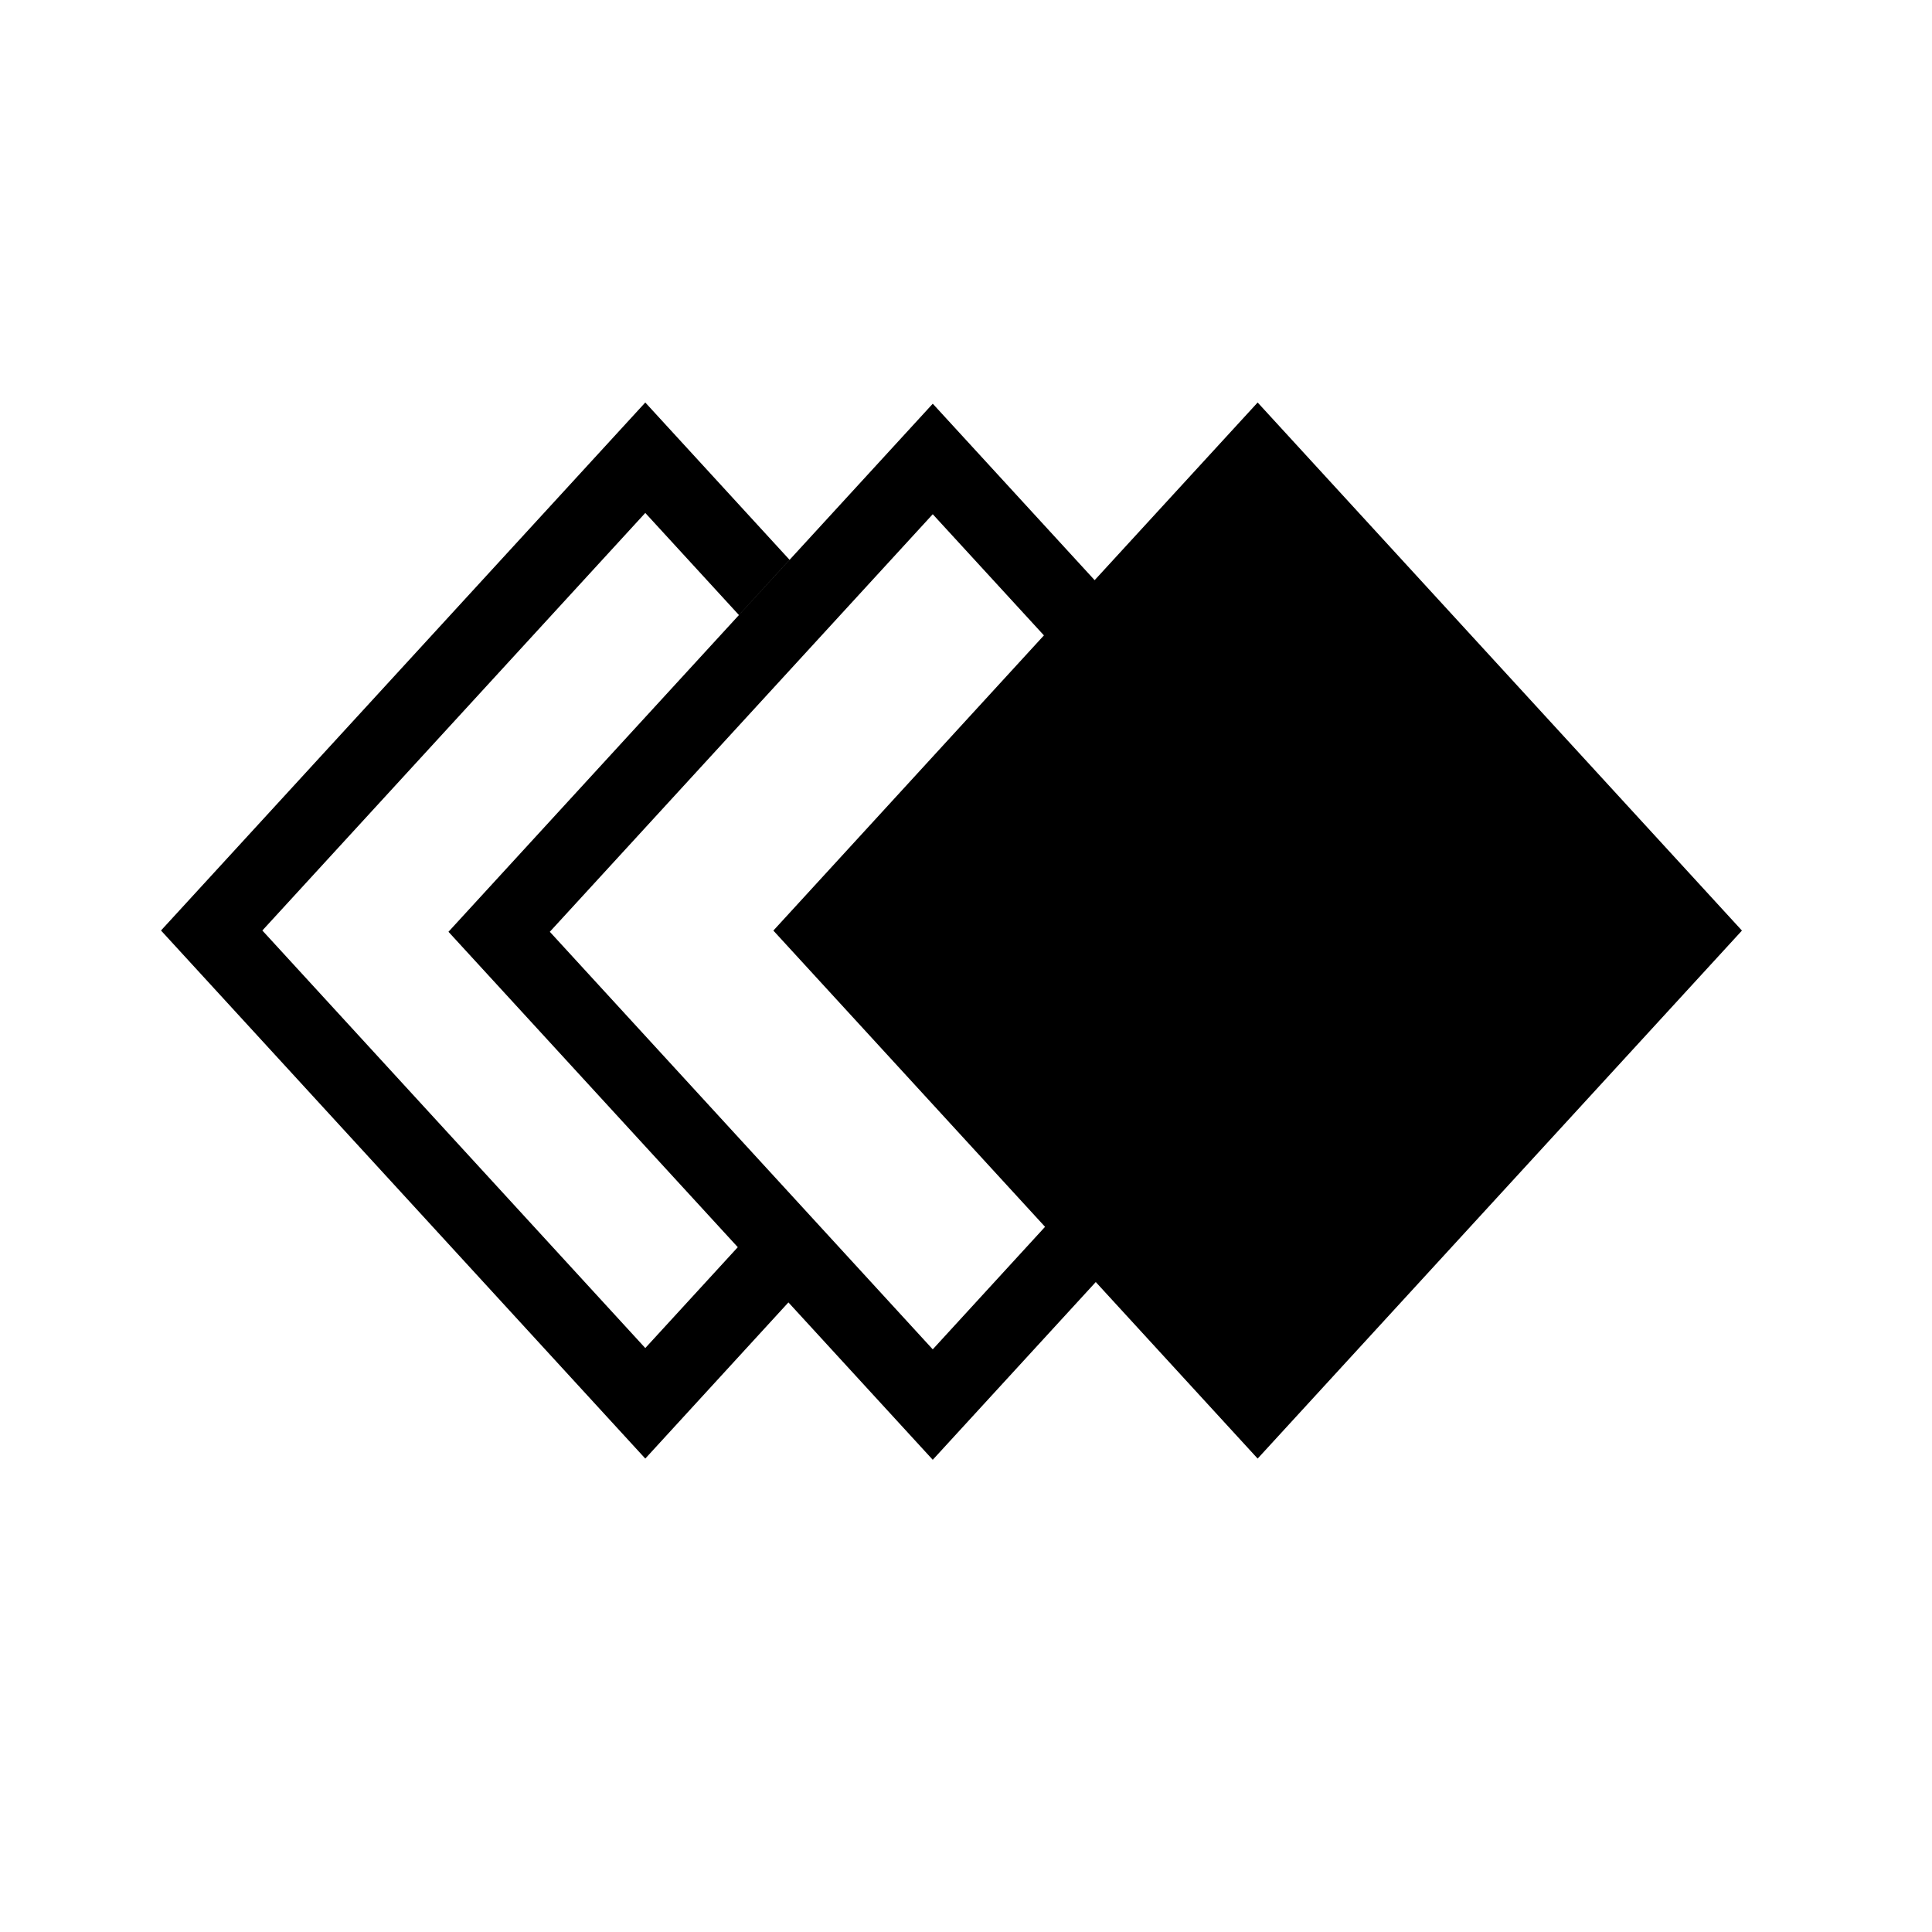 <svg xmlns="http://www.w3.org/2000/svg" viewBox="0 0 24 24">
    <path d="m15.623 5 6.016 6.56-6.016 6.559-2.011-2.193-2.025 2.208-1.793-1.955-1.778 1.94L2 11.559 8.016 5l1.792 1.954-.629.686-1.163-1.268-4.757 5.187 4.757 5.187 1.149-1.253-3.594-3.918 6.016-6.56 2.011 2.192zm-4.036 1.388L6.83 11.575l4.757 5.187 1.395-1.522-3.375-3.68 3.361-3.667z"/>
</svg>
